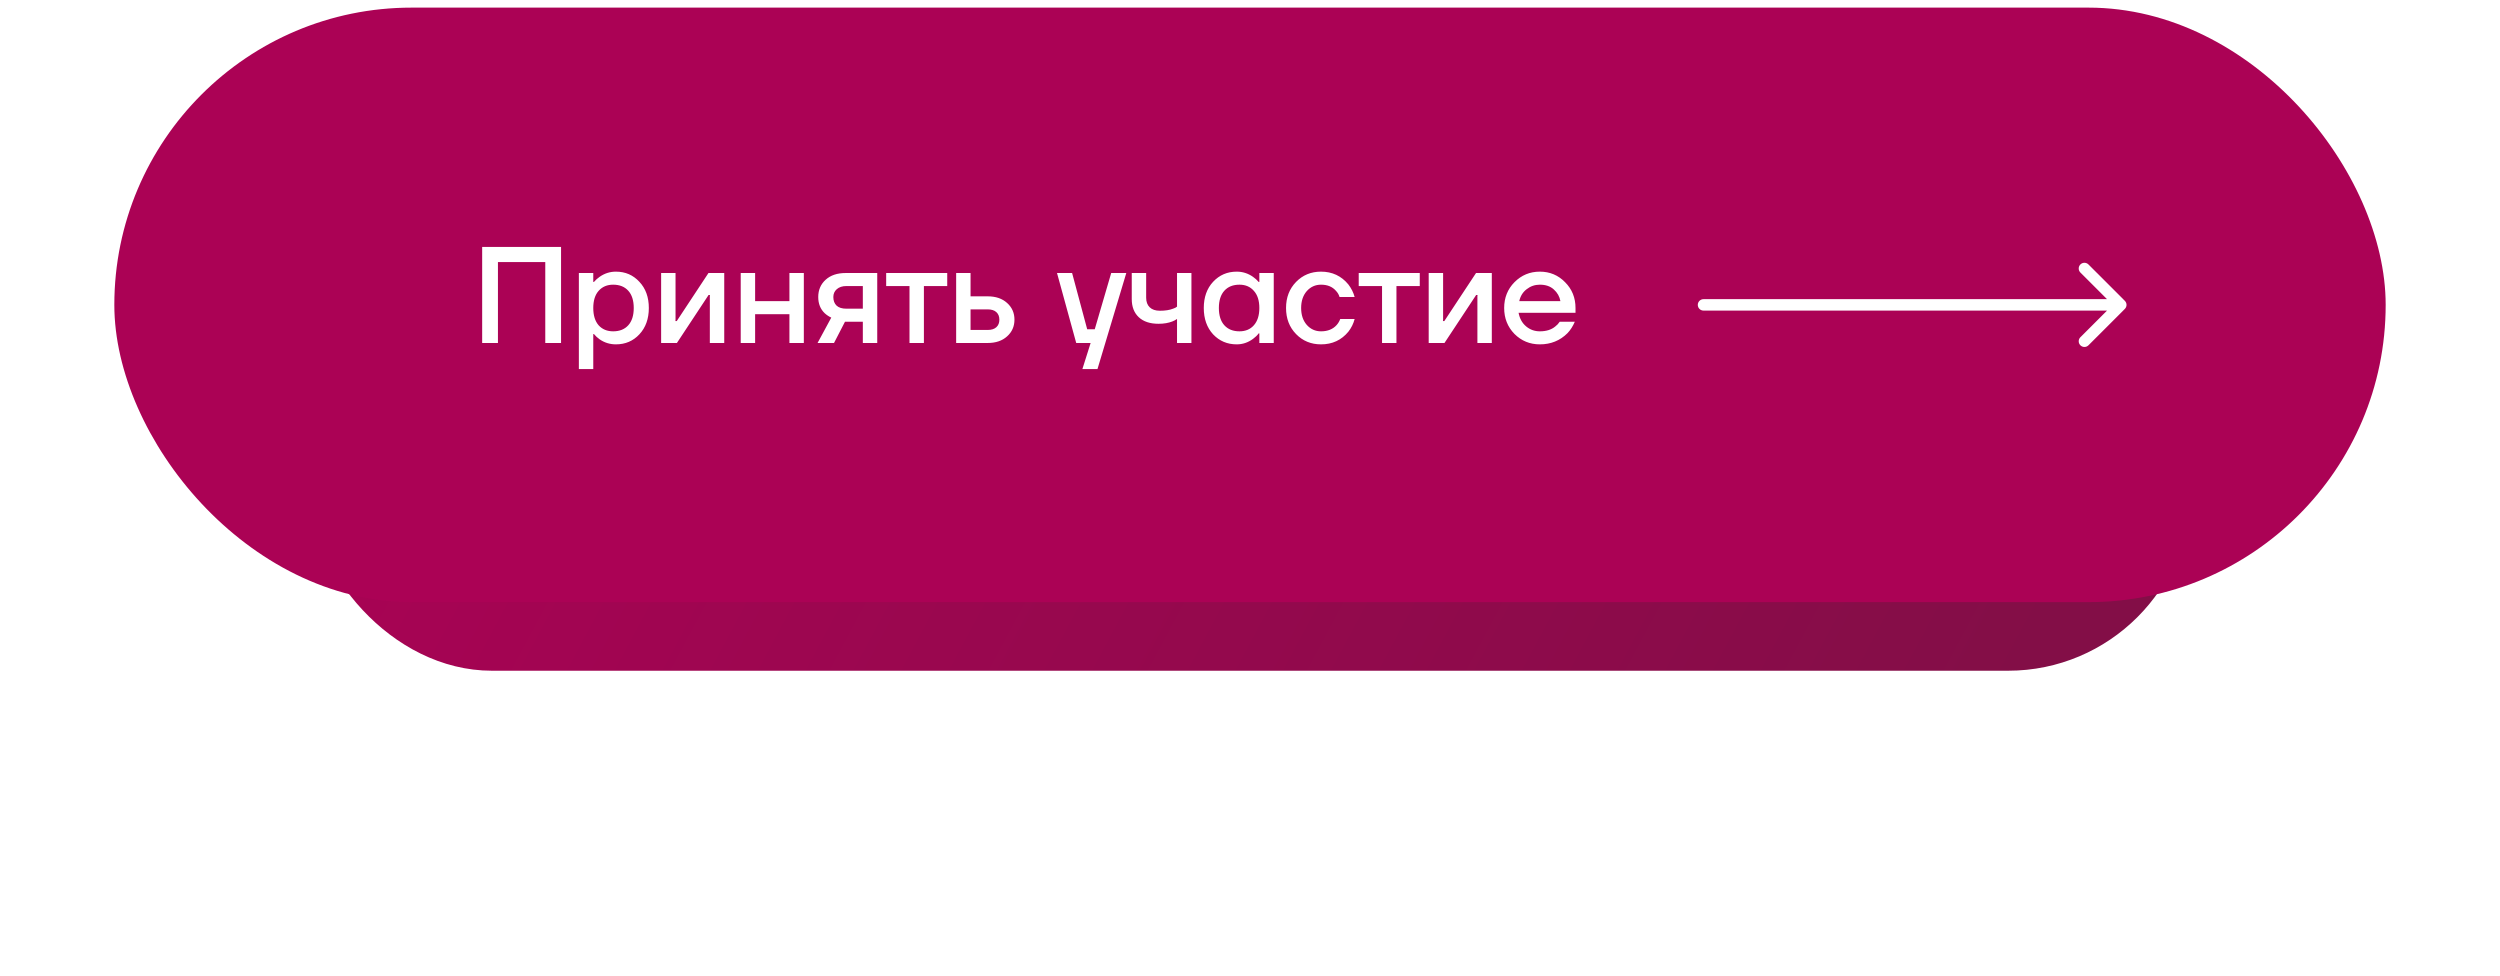 <?xml version="1.0" encoding="UTF-8"?> <svg xmlns="http://www.w3.org/2000/svg" width="328" height="128" viewBox="0 0 328 128" fill="none"> <g filter="url(#filter0_f)"> <rect x="40.543" y="40" width="246.914" height="48" rx="24" fill="url(#paint0_linear)"></rect> </g> <rect x="15" y="1" width="298" height="78" rx="39" fill="#AB0255"></rect> <path d="M63.26 45V32.4H73.61V45H71.54V34.38H65.33V45H63.26ZM75.947 48.42V35.82H77.837V36.99H77.927C78.143 36.738 78.389 36.516 78.665 36.324C79.313 35.868 80.027 35.64 80.807 35.64C82.043 35.64 83.069 36.084 83.885 36.972C84.713 37.848 85.127 38.994 85.127 40.41C85.127 41.826 84.713 42.978 83.885 43.866C83.069 44.742 82.043 45.18 80.807 45.18C80.015 45.18 79.301 44.958 78.665 44.514C78.377 44.31 78.131 44.082 77.927 43.83H77.837V48.42H75.947ZM78.539 38.16C78.071 38.688 77.837 39.438 77.837 40.41C77.837 41.382 78.071 42.138 78.539 42.678C79.019 43.206 79.655 43.47 80.447 43.47C81.287 43.47 81.947 43.206 82.427 42.678C82.907 42.15 83.147 41.394 83.147 40.41C83.147 39.426 82.907 38.67 82.427 38.142C81.947 37.614 81.287 37.35 80.447 37.35C79.655 37.35 79.019 37.62 78.539 38.16ZM86.74 45V35.82H88.63V41.94L88.612 42.12H88.792L92.95 35.82H95.02V45H93.13V38.88L93.148 38.7H92.968L88.81 45H86.74ZM97.182 45V35.82H99.072V39.51H103.572V35.82H105.462V45H103.572V41.22H99.072V45H97.182ZM107.263 45L109.063 41.67C108.751 41.526 108.463 41.334 108.199 41.094C107.635 40.554 107.353 39.846 107.353 38.97C107.353 38.046 107.677 37.29 108.325 36.702C108.973 36.114 109.849 35.82 110.953 35.82H115.093V45H113.203V42.21H110.863L109.423 45H107.263ZM109.333 38.97C109.333 39.45 109.477 39.828 109.765 40.104C110.053 40.368 110.479 40.5 111.043 40.5H113.203V37.53H111.043C110.515 37.53 110.095 37.668 109.783 37.944C109.483 38.208 109.333 38.55 109.333 38.97ZM116.266 37.53V35.82H124.276V37.53H121.216V45H119.326V37.53H116.266ZM125.447 45V35.82H127.337V38.88H129.587C130.643 38.88 131.489 39.168 132.125 39.744C132.773 40.32 133.097 41.052 133.097 41.94C133.097 42.828 132.773 43.56 132.125 44.136C131.489 44.712 130.643 45 129.587 45H125.447ZM127.337 43.29H129.587C130.079 43.29 130.457 43.17 130.721 42.93C130.985 42.69 131.117 42.36 131.117 41.94C131.117 41.52 130.985 41.19 130.721 40.95C130.457 40.71 130.079 40.59 129.587 40.59H127.337V43.29ZM138.68 35.82H140.66L142.64 43.2H143.63L145.79 35.82H147.77L143.99 48.42H142.01L143.09 45H141.2L138.68 35.82ZM148.486 39.24V35.82H150.376V39.06C150.376 39.6 150.532 40.02 150.844 40.32C151.156 40.62 151.6 40.77 152.176 40.77C152.872 40.77 153.448 40.68 153.904 40.5C154.132 40.428 154.306 40.338 154.426 40.23V35.82H156.316V45H154.426V41.85C154.234 41.982 154.03 42.09 153.814 42.174C153.298 42.378 152.692 42.48 151.996 42.48C150.88 42.48 150.016 42.192 149.404 41.616C148.792 41.04 148.486 40.248 148.486 39.24ZM159.16 43.866C158.344 42.978 157.936 41.826 157.936 40.41C157.936 38.994 158.344 37.848 159.16 36.972C159.988 36.084 161.02 35.64 162.256 35.64C163.036 35.64 163.75 35.868 164.398 36.324C164.674 36.516 164.92 36.738 165.136 36.99H165.226V35.82H167.116V45H165.226V43.74H165.136C164.956 43.992 164.71 44.232 164.398 44.46C163.75 44.94 163.036 45.18 162.256 45.18C161.02 45.18 159.988 44.742 159.16 43.866ZM160.636 38.142C160.156 38.67 159.916 39.426 159.916 40.41C159.916 41.394 160.156 42.15 160.636 42.678C161.116 43.206 161.776 43.47 162.616 43.47C163.408 43.47 164.038 43.206 164.506 42.678C164.986 42.138 165.226 41.382 165.226 40.41C165.226 39.438 164.986 38.688 164.506 38.16C164.038 37.62 163.408 37.35 162.616 37.35C161.776 37.35 161.116 37.614 160.636 38.142ZM170.043 43.83C169.167 42.93 168.729 41.79 168.729 40.41C168.729 39.03 169.167 37.89 170.043 36.99C170.919 36.09 172.011 35.64 173.319 35.64C174.783 35.64 175.977 36.198 176.901 37.314C177.297 37.83 177.573 38.382 177.729 38.97H175.749C175.665 38.67 175.509 38.4 175.281 38.16C174.813 37.62 174.159 37.35 173.319 37.35C172.575 37.35 171.951 37.632 171.447 38.196C170.955 38.76 170.709 39.498 170.709 40.41C170.709 41.322 170.955 42.06 171.447 42.624C171.951 43.188 172.575 43.47 173.319 43.47C174.183 43.47 174.861 43.2 175.353 42.66C175.569 42.42 175.731 42.15 175.839 41.85H177.729C177.573 42.462 177.297 43.02 176.901 43.524C175.989 44.628 174.795 45.18 173.319 45.18C172.011 45.18 170.919 44.73 170.043 43.83ZM178.264 37.53V35.82H186.274V37.53H183.214V45H181.324V37.53H178.264ZM187.445 45V35.82H189.335V41.94L189.317 42.12H189.497L193.655 35.82H195.725V45H193.835V38.88L193.853 38.7H193.673L189.515 45H187.445ZM198.697 43.812C197.797 42.888 197.347 41.754 197.347 40.41C197.347 39.066 197.797 37.938 198.697 37.026C199.609 36.102 200.719 35.64 202.027 35.64C203.335 35.64 204.439 36.102 205.339 37.026C206.251 37.938 206.707 39.066 206.707 40.41V41.04H199.237C199.381 41.796 199.711 42.39 200.227 42.822C200.743 43.254 201.343 43.47 202.027 43.47C202.867 43.47 203.539 43.26 204.043 42.84C204.271 42.672 204.469 42.462 204.637 42.21H206.617C206.365 42.798 206.047 43.296 205.663 43.704C204.679 44.688 203.467 45.18 202.027 45.18C200.719 45.18 199.609 44.724 198.697 43.812ZM199.327 39.51H204.727C204.619 38.91 204.331 38.4 203.863 37.98C203.407 37.56 202.795 37.35 202.027 37.35C201.379 37.35 200.803 37.548 200.299 37.944C199.795 38.328 199.471 38.85 199.327 39.51Z" fill="white"></path> <path d="M223.5 39.25C223.086 39.25 222.75 39.586 222.75 40C222.75 40.414 223.086 40.75 223.5 40.75V39.25ZM278.78 40.53C279.073 40.237 279.073 39.763 278.78 39.47L274.007 34.697C273.714 34.404 273.24 34.404 272.947 34.697C272.654 34.99 272.654 35.465 272.947 35.757L277.189 40L272.947 44.243C272.654 44.535 272.654 45.01 272.947 45.303C273.24 45.596 273.714 45.596 274.007 45.303L278.78 40.53ZM223.5 40.75H278.25V39.25H223.5V40.75Z" fill="white"></path> <defs> <filter id="filter0_f" x="0.543" y="0" width="326.914" height="128" filterUnits="userSpaceOnUse" color-interpolation-filters="sRGB"> <feFlood flood-opacity="0" result="BackgroundImageFix"></feFlood> <feBlend mode="normal" in="SourceGraphic" in2="BackgroundImageFix" result="shape"></feBlend> <feGaussianBlur stdDeviation="20" result="effect1_foregroundBlur"></feGaussianBlur> </filter> <linearGradient id="paint0_linear" x1="40.543" y1="40" x2="235.282" y2="144.271" gradientUnits="userSpaceOnUse"> <stop stop-color="#AB0255"></stop> <stop offset="1" stop-color="#830E47"></stop> </linearGradient> </defs> </svg> 